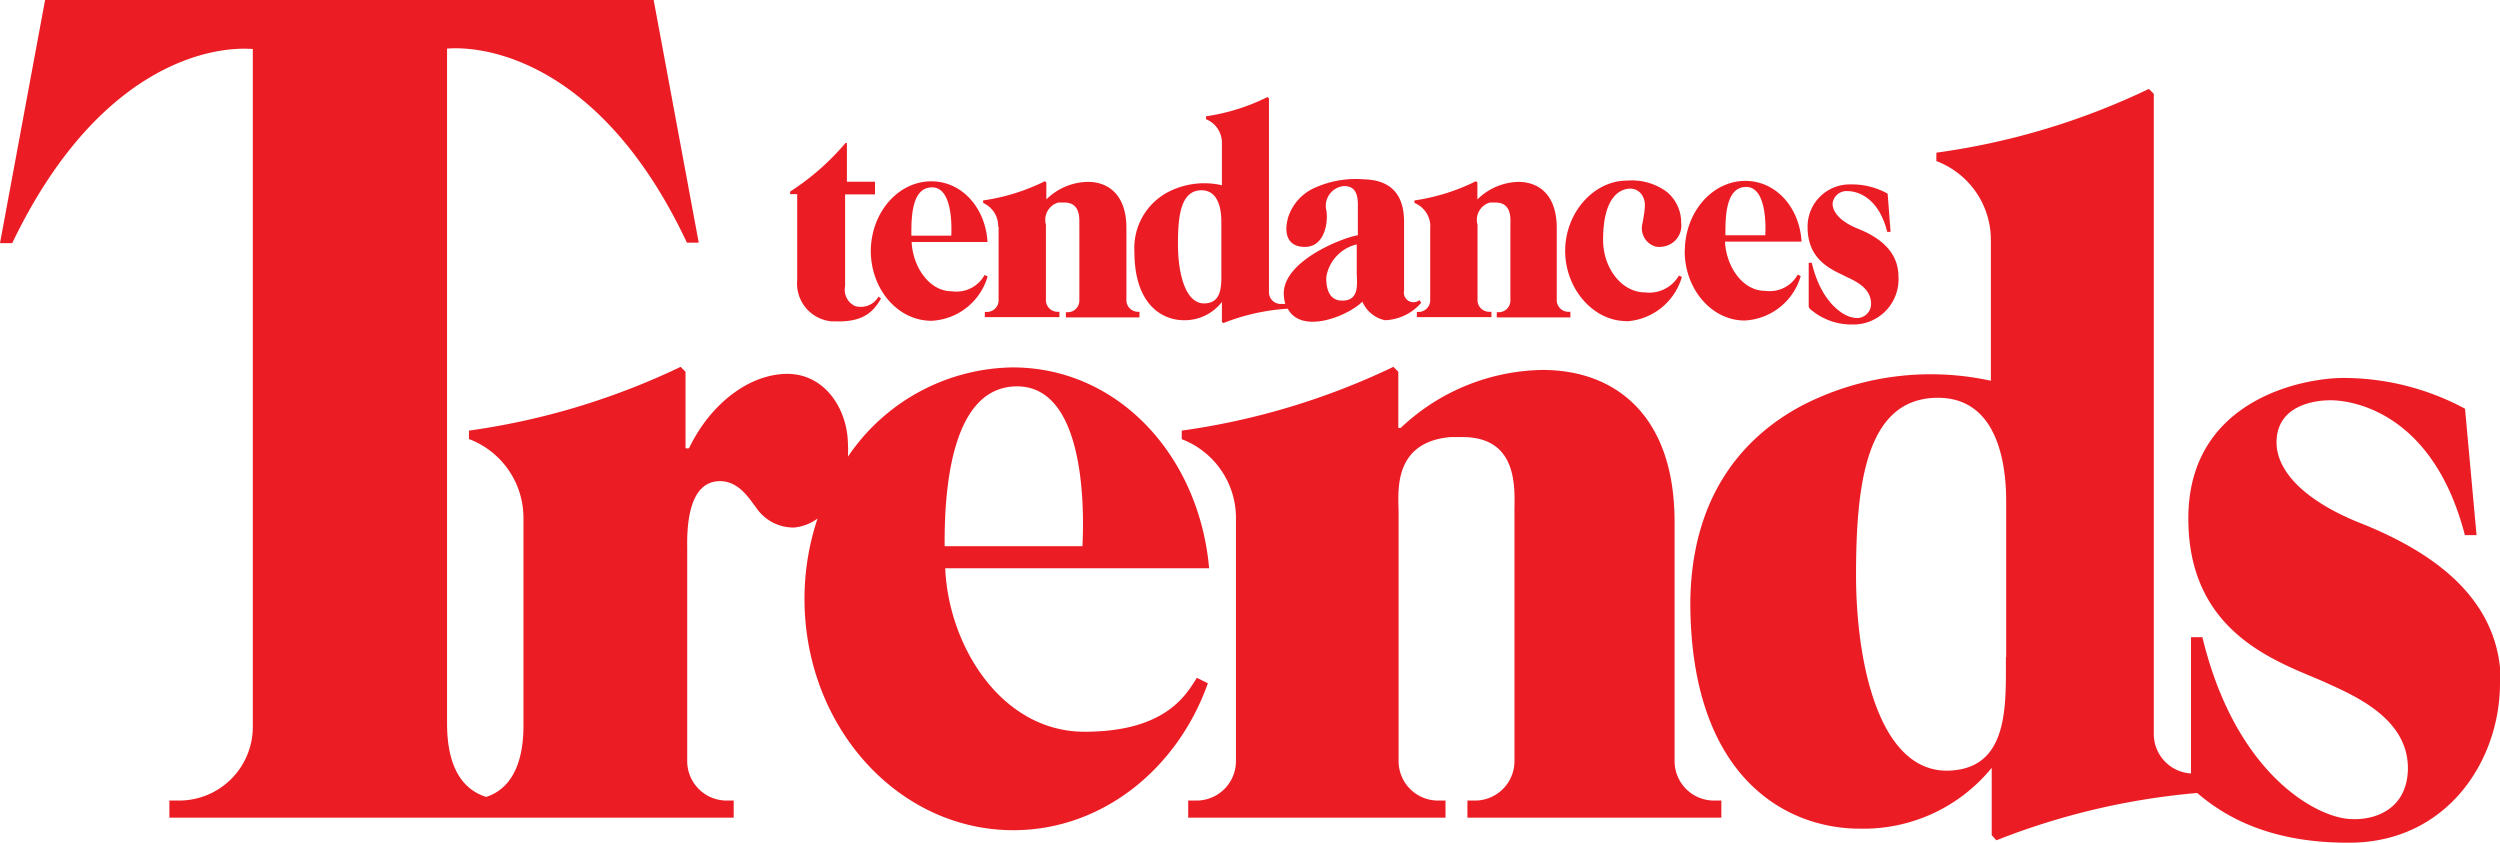 <svg id="logo_Site-Trends-FR" xmlns="http://www.w3.org/2000/svg" viewBox="0 0 178 60"><title>logo</title><path d="M128.7 16.13a3 3 0 0 1 3-3h.19a5.15 5.15 0 0 1 2.51.66l.21 2.72h-.24c-.67-2.69-2.38-2.9-2.78-2.9a1 1 0 0 0-1.11.88c0 .64.58 1.3 1.82 1.8 1.47.59 2.86 1.58 2.87 3.39a3.22 3.22 0 0 1-3 3.42H132a4.45 4.45 0 0 1-3-1 .5.5 0 0 1-.22-.26v-3.13h.22c.68 2.92 2.33 3.85 3 3.91a1 1 0 0 0 1.22-1c0-1.13-1.16-1.63-1.76-1.91-.86-.46-2.78-1.06-2.76-3.58zm-47.93 1.8a4.5 4.5 0 0 1 2.33-4.22 5.6 5.6 0 0 1 3.9-.52v-3a1.8 1.8 0 0 0-1.13-1.7v-.21a14.36 14.36 0 0 0 4.37-1.37l.11.09v13.78a.83.83 0 0 0 .8.86h.36a2.76 2.76 0 0 1-.09-.49c-.32-2.5 4.2-4.24 5.26-4.4v-2.19c0-.69-.17-1.33-1-1.31A1.41 1.41 0 0 0 94.44 15c.14.93-.17 2.58-1.53 2.58s-1.49-1.13-1.18-2.15a3.46 3.46 0 0 1 2-2.11 7.06 7.06 0 0 1 3.4-.55c2.92.07 2.84 2.48 2.84 3.25v4.68a.68.68 0 0 0 1.09.67l.13.19a3.59 3.59 0 0 1-2.58 1.24A2.28 2.28 0 0 1 97 21.48c-1 1-4.31 2.37-5.31.5A14.88 14.88 0 0 0 87.11 23l-.11-.07V21.5a3.36 3.36 0 0 1-2.72 1.3c-1.55-.01-3.51-1.13-3.51-4.87zM95.6 21.4c1.25 0 1-1.33 1-2v-2a2.86 2.86 0 0 0-2.17 2.34c.01.13-.1 1.71 1.17 1.66zm-11.73-4c0 2 .52 4.53 2.18 4.17 1-.21.91-1.42.91-2.4v-3.4c0-.64-.11-2.29-1.5-2.22s-1.59 1.84-1.59 3.81zM62 17.91c0-2.75 1.93-5 4.31-5 2.19 0 3.86 1.9 4 4.32h-5.4c.07 1.67 1.18 3.51 2.87 3.51a2.28 2.28 0 0 0 2.32-1.16l.22.1a4.38 4.38 0 0 1-4 3.16c-2.39 0-4.32-2.23-4.32-5zm2.89-1.13h2.84c.05-1 0-3.47-1.39-3.44s-1.46 2-1.45 3.4zm50.86 6.1a4.38 4.38 0 0 0 4-3.16l-.21-.1a2.44 2.44 0 0 1-2.4 1.2c-1.7 0-3-1.76-3-3.73 0-3.34 1.41-3.64 1.9-3.66a1 1 0 0 1 .91.52c.23.45.21.74 0 1.93a1.36 1.36 0 0 0 .94 1.68 1.37 1.37 0 0 0 .49 0 1.51 1.51 0 0 0 1.32-1.69v-.02a2.83 2.83 0 0 0-1-2.17 4.17 4.17 0 0 0-2.86-.82c-2.38 0-4.4 2.3-4.4 5s2 5 4.35 5zm4.21-5c0-2.75 1.93-5 4.31-5 2.19 0 3.86 1.9 4 4.32h-5.45c.07 1.67 1.18 3.51 2.87 3.51a2.28 2.28 0 0 0 2.31-1.16l.21.11a4.38 4.38 0 0 1-4 3.16c-2.32 0-4.26-2.21-4.26-4.95zm2.89-1.13h2.84c.05-1 0-3.47-1.39-3.44s-1.46 2-1.45 3.43zm-51.75-.6v5.2a.83.83 0 0 1-.8.86h-.18v.37h5.31v-.38h-.16a.83.83 0 0 1-.8-.86V16a1.28 1.28 0 0 1 .88-1.58h.43c1.2 0 1.06 1.22 1.07 1.62v5.33a.83.83 0 0 1-.8.86h-.16v.37h5.24v-.4H81a.83.83 0 0 1-.8-.86v-5.12c0-2.31-1.25-3.26-2.71-3.27a4.28 4.28 0 0 0-2.99 1.25V13l-.1-.1a14.44 14.44 0 0 1-4.4 1.37v.18a1.8 1.8 0 0 1 1.07 1.69zm30.73 0v5.2a.83.83 0 0 1-.8.86h-.15v.37h5.31v-.38H106a.83.83 0 0 1-.8-.86V16a1.28 1.28 0 0 1 .88-1.58h.4c1.2 0 1.06 1.22 1.06 1.62v5.33a.83.83 0 0 1-.8.86h-.17v.37h5.24v-.4h-.17a.83.83 0 0 1-.8-.86v-5.12c0-2.31-1.24-3.26-2.71-3.27a4.28 4.28 0 0 0-2.94 1.25V13l-.1-.1a14.44 14.44 0 0 1-4.38 1.37v.18a1.81 1.81 0 0 1 1.13 1.69zm-45.07 3.8a2.7 2.7 0 0 0 2.46 2.93h.2c2 .08 2.75-.65 3.31-1.63l-.18-.13a1.45 1.45 0 0 1-1.67.67 1.27 1.27 0 0 1-.71-1.4v-6.55h2.13v-.9h-2v-2.76h-.1a17.71 17.71 0 0 1-3.94 3.46v.18h.5v6.13zM178 48.64c0 5.59-3.85 11.42-10.85 11.36-5.87 0-9-2.08-10.71-3.54a50.67 50.67 0 0 0-14.3 3.37l-.33-.37v-4.79a11.77 11.77 0 0 1-9.4 4.33c-5.34 0-12.06-3.75-12.06-16.15.09-7.46 3.68-11.72 8-14a20 20 0 0 1 13.4-1.74v-10a6 6 0 0 0-3.88-5.64v-.6A50.91 50.91 0 0 0 153 6.33l.35.35v45.57a2.81 2.81 0 0 0 2.65 2.82v-9.7h.81c2.34 9.67 8 12.76 10.44 12.94 1.85.14 4.09-.69 4.19-3.46.12-3.76-4-5.4-6-6.32-3.18-1.4-9.69-3.38-9.63-11.72s8.13-9.9 11.05-9.9a18.32 18.32 0 0 1 8.65 2.19l.82 9h-.83c-2.31-8.92-8.23-9.62-9.61-9.6-.92 0-3.73.27-3.8 2.91-.05 2.12 2 4.31 6.26 5.95 4.88 2 9.7 5.27 9.71 11.27zm-35.16-1.82V35.68c0-2.12-.37-7.59-5.16-7.35s-5.53 6.08-5.53 12.62 1.81 15 7.52 13.81c3.34-.72 3.15-4.77 3.15-8zM86 48.65c-2.17 6.12-7.55 10.46-13.85 10.46-8.22 0-14.87-7.38-14.87-16.48a18 18 0 0 1 .93-5.71 3.35 3.35 0 0 1-1.67.64 3.2 3.2 0 0 1-2.71-1.43c-.43-.53-1.21-1.94-2.67-1.87-2.07.1-2.26 3-2.23 4.74v15.14A2.81 2.81 0 0 0 51.68 57h.56v1.22H12.06V57h.71A5.25 5.25 0 0 0 18 51.68V3.49C14.87 3.25 6.9 4.75.87 17.31H0L3.21 0h43.33l3.21 17.28h-.84C43 4.72 34.94 3.22 31.83 3.46V51.4c0 1.37.12 4.51 2.79 5.34 2.44-.8 2.65-3.69 2.65-5.08V36.9a6 6 0 0 0-3.88-5.64v-.6a51.21 51.21 0 0 0 15.07-4.54l.35.35v5.44a.46.46 0 0 0 .25 0c1.55-3.22 4.34-5.29 7-5.29s4.25 2.48 4.31 4.9a8.41 8.41 0 0 1 0 1 14.38 14.38 0 0 1 11.72-6.36c7.54 0 13.29 6.3 14 14.3H67.3c.23 5.53 4 11.64 9.92 11.64s7.3-2.78 8-3.84zm-18.74-9.76h9.81c.17-3.35 0-11.51-4.77-11.38-4.4.12-5.08 6.82-5.04 11.38zM122 57a2.81 2.81 0 0 1-2.77-2.84v-17c0-7.65-4.28-10.8-9.35-10.82a15 15 0 0 0-10.15 4.13h-.17v-4l-.35-.35a51.21 51.21 0 0 1-15.07 4.54v.61A6 6 0 0 1 88 36.9v17.24A2.81 2.81 0 0 1 85.25 57h-.65v1.22h18.32V57h-.57a2.81 2.81 0 0 1-2.77-2.84V36.49c0-1.34-.49-5 3.69-5.37h.87c4.14 0 3.67 4 3.69 5.37v17.65a2.81 2.81 0 0 1-2.77 2.86h-.58v1.22h18.08V57H122z" fill="#ec1c24"/></svg>